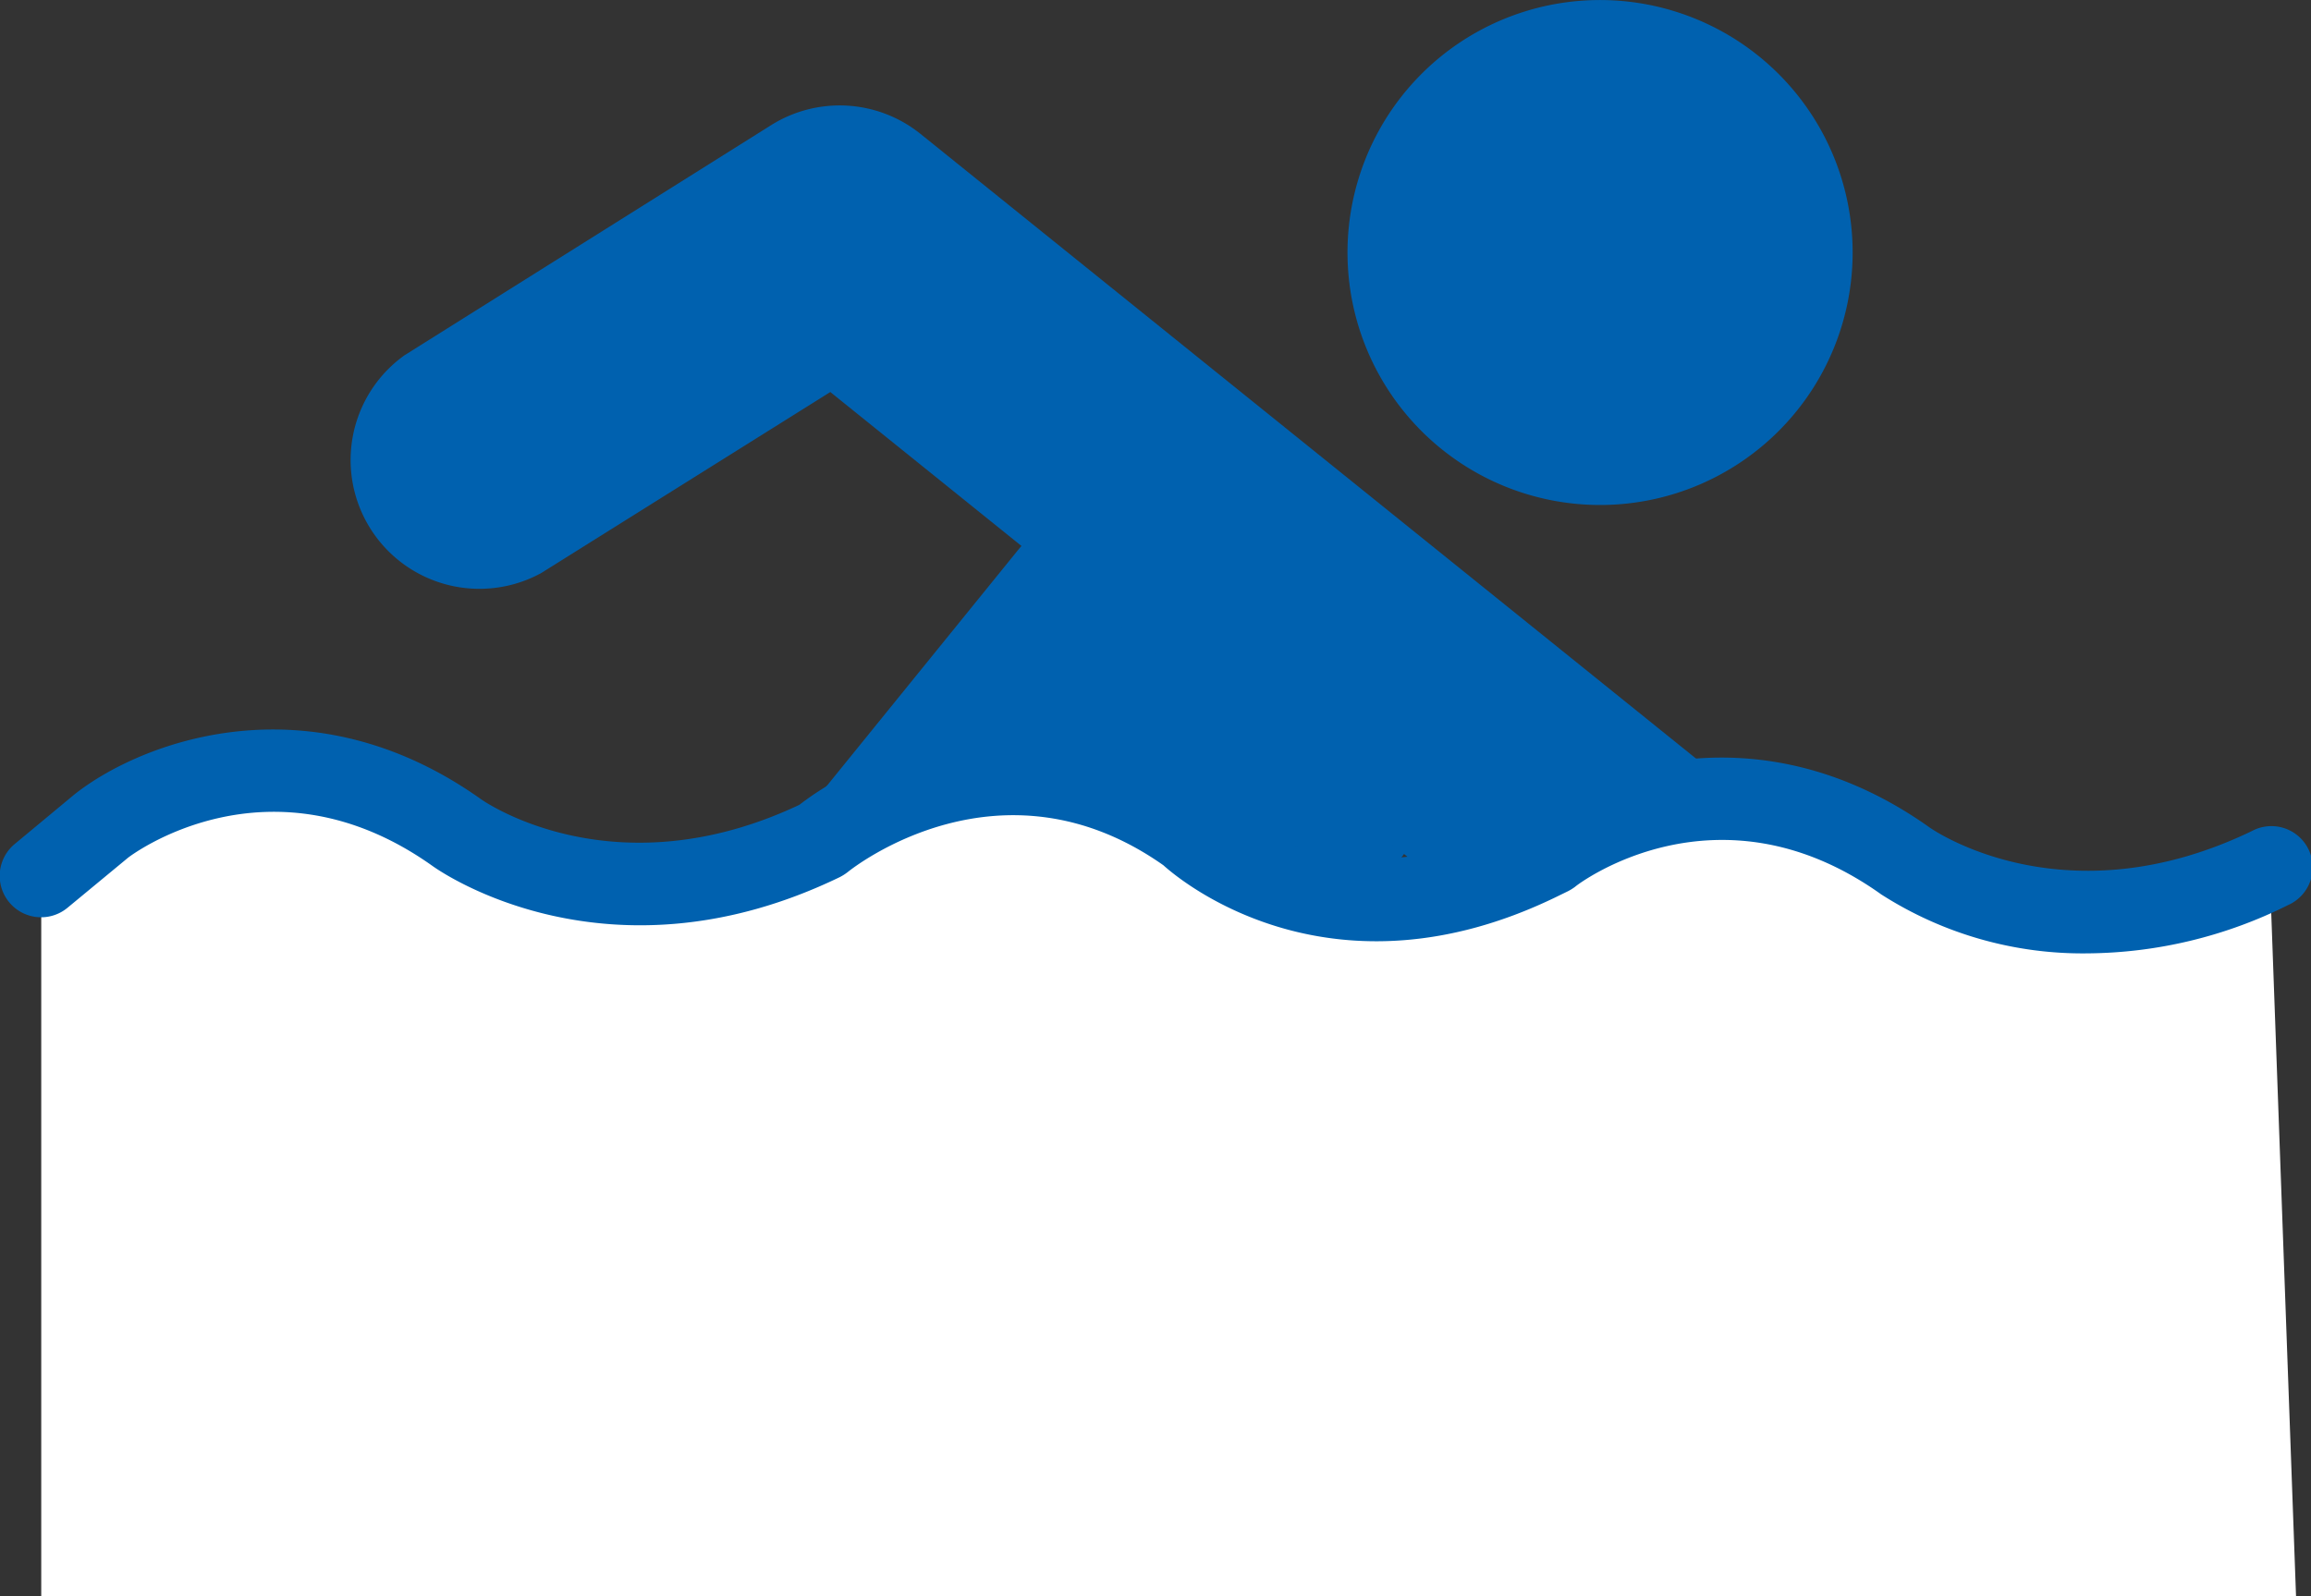 <svg xmlns="http://www.w3.org/2000/svg" viewBox="0 0 159.12 109.94"><rect x="0" y="0" width="159.12" height="109.94" fill="#333333" stroke="none"/><defs><style>.cls-1{fill:#0061af;}.cls-2{fill:#fff;}</style></defs><g id="レイヤー_2" data-name="レイヤー 2"><g id="レイヤー_1-2" data-name="レイヤー 1"><path class="cls-1" d="M126.15,10.53a17.39,17.39,0,1,1-22.84-9.12,17.4,17.4,0,0,1,22.84,9.12"/><path class="cls-1" d="M68,94.21A16.91,16.91,0,1,1,41.7,72.91L70,38A16.91,16.91,0,0,1,96.28,59.32Z"/><path class="cls-1" d="M122.57,77.19a8.85,8.85,0,0,1-5.57-2L57.17,27,37.26,39.47a8.87,8.87,0,0,1-9.41-15L53.11,8.61a8.88,8.88,0,0,1,10.28.62L128.14,61.4a8.88,8.88,0,0,1-5.57,15.79"/><path class="cls-2" d="M156.27,59.78c-14.59,7.07-25.08-.48-25.08-.48-13.19-9.42-24.48-.47-24.48-.47l-.86.42c-14.6,7.06-24-1.89-24-1.89-13.19-9.41-25.3.49-25.3.49-14.59,7.06-25.08-.49-25.08-.49C18.27,48,7,56.89,7,56.89L2.84,60.32v49.62H158.09Z"/><path class="cls-1" d="M143.76,65.66a25.7,25.7,0,0,1-14.23-4.06c-11.31-8.07-21-.62-21.06-.54a3.36,3.36,0,0,1-.51.32l-.86.42c-15.26,7.38-25.54-.89-27-2.21-11.15-7.85-21.3.12-21.73.47a3.43,3.43,0,0,1-.55.35c-15.94,7.71-27.5-.39-28-.74-11.31-8.08-21-.63-21.06-.55L4.66,62.51A2.84,2.84,0,1,1,1,58.14l4.13-3.43c4.54-3.6,16.15-8.09,28,.34.37.26,9.28,6.34,21.91.38,5-3.87,16.86-8.66,28.47-.38a1.87,1.87,0,0,1,.3.26c.32.29,8.28,7.45,20.82,1.38l.59-.29c4.66-3.51,16-7.69,27.64.59.37.26,9.41,6.42,22.2.24a2.84,2.84,0,1,1,2.47,5.11,31.33,31.33,0,0,1-13.75,3.32"/></g></g></svg>